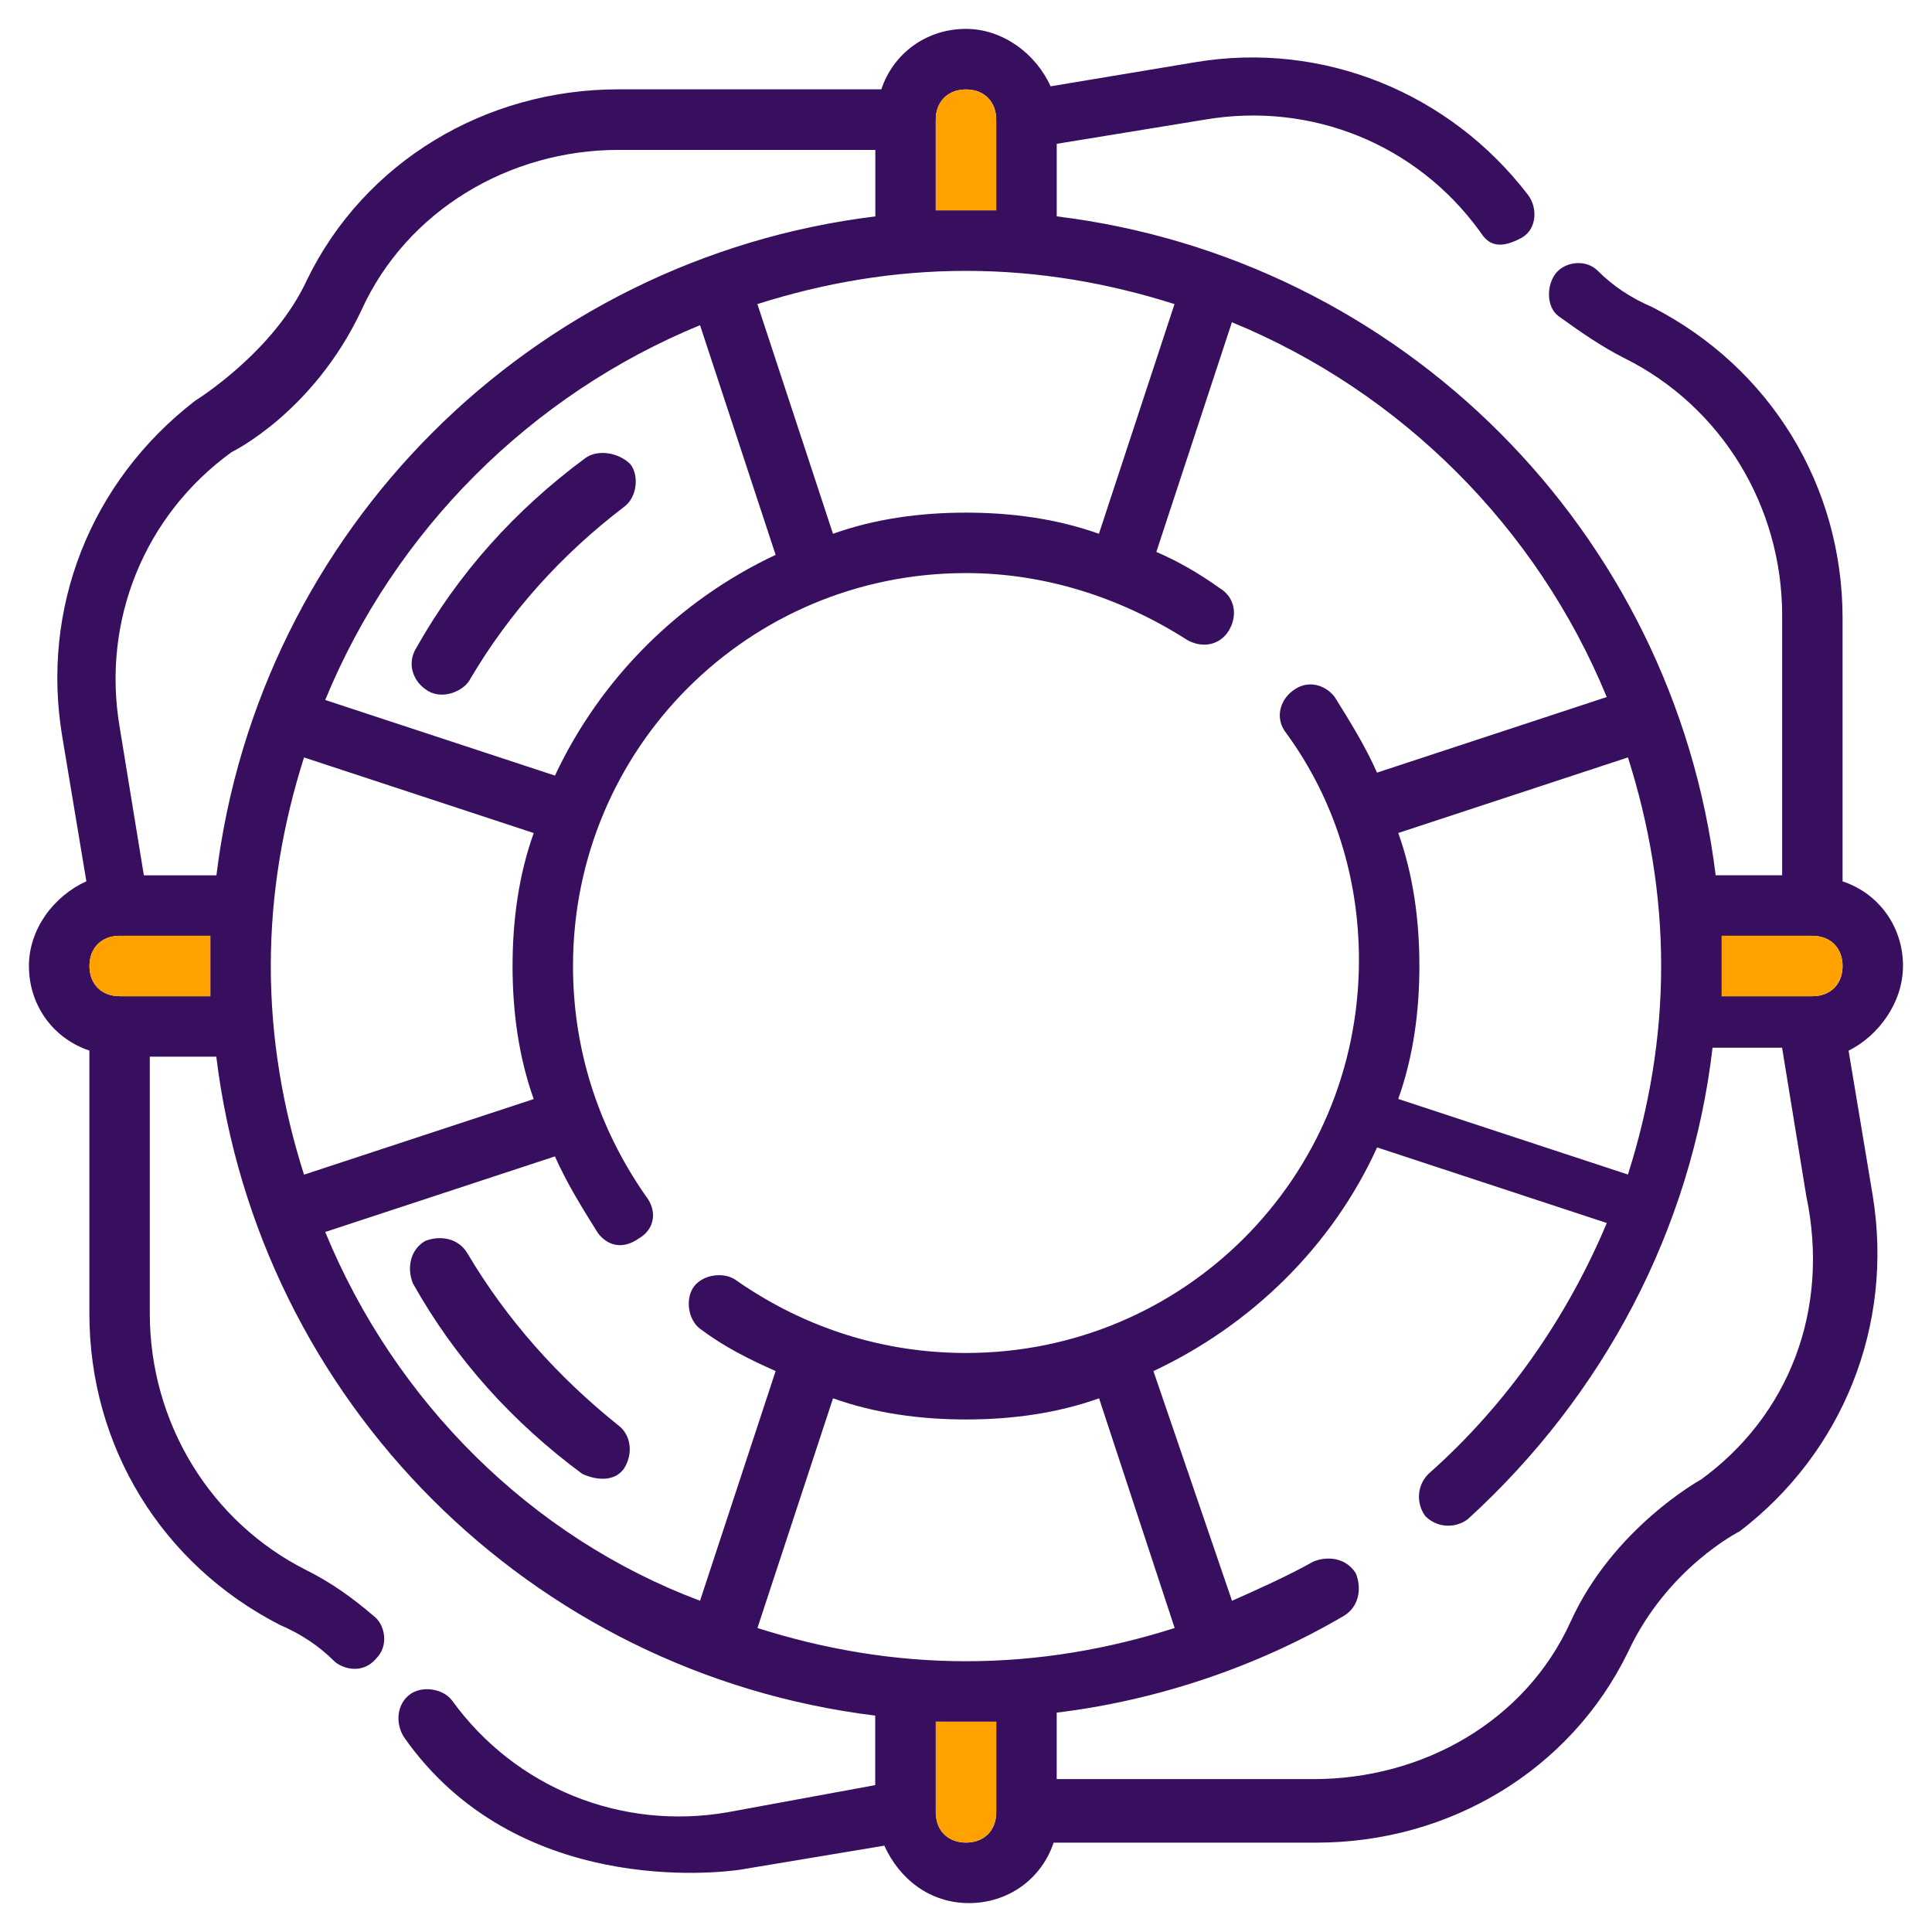 <?xml version="1.0" encoding="UTF-8"?>
<svg id="Layer_1" xmlns="http://www.w3.org/2000/svg" version="1.1" viewBox="0 0 800 800">
  <!-- Generator: Adobe Illustrator 29.5.0, SVG Export Plug-In . SVG Version: 2.1.0 Build 137)  -->
  <defs>
    <style>
      .st0 {
        fill: #370f5e;
      }

      .st1 {
        fill: #ffa200;
      }
    </style>
  </defs>
  <g id="NewGroupe0">
    <g id="NewGroup37-0">
      <g>
        <path class="st0" d="M704.14,612.77s-36.31,20.03-53.82,58.83c-18.77,41.29-61.32,65.09-106.38,65.09h-106.38v-27.53c41.29-5.01,82.61-18.77,118.89-40.06,6.26-3.75,7.5-11.27,5.01-17.52-3.75-6.26-11.27-7.5-17.52-5.01-11.27,6.26-22.52,11.27-33.79,16.28l-32.54-95.11c40.06-18.77,73.85-51.31,92.62-92.62l95.11,31.3c-16.28,38.8-41.29,75.1-73.85,103.89-5.01,5.01-5.01,12.51-1.26,17.52,5.01,5.01,12.51,5.01,17.52,1.26,56.31-51.31,92.62-120.15,101.38-195.25h28.79l10.01,61.32c10.01,47.56-7.5,91.36-43.81,117.66h0l.02-.04ZM400,762.97c-7.5,0-12.51-5.01-12.51-12.51v-37.54h25.03v37.54c0,7.5-5.01,12.51-12.51,12.51h-.02ZM400,687.88c-30.04,0-58.83-5.01-86.36-13.76l31.3-95.11c17.52,6.26,36.31,8.76,55.08,8.76s37.54-2.49,55.08-8.76l31.3,95.11c-27.53,8.76-56.31,13.76-86.36,13.76h-.04ZM134.67,510.14l95.11-31.3c5.01,11.27,11.27,21.28,17.52,31.3,2.49,3.75,8.76,8.76,17.52,2.49,6.26-3.75,7.5-11.27,2.49-17.52-20.03-28.79-30.04-61.32-30.04-95.11,0-90.11,72.59-162.7,162.7-162.7,32.54,0,63.83,10.01,91.36,27.53,6.26,3.75,13.76,2.49,17.52-3.75,3.75-6.26,2.49-13.76-3.75-17.52-8.76-6.26-17.52-11.27-26.29-15.02l31.3-95.11c70.1,28.79,126.41,85.1,155.2,155.2l-95.11,31.3c-5.01-11.27-11.27-21.28-17.52-31.3-3.75-5.01-11.27-7.5-17.52-2.49-5.01,3.75-7.5,11.27-2.49,17.52,20.03,27.53,30.04,60.08,30.04,93.88,0,90.11-72.59,162.7-162.7,162.7-33.79,0-66.33-10.01-95.11-30.04-5.01-3.75-13.76-2.49-17.52,2.49-3.75,5.01-2.49,13.76,2.49,17.52,10.01,7.5,20.03,12.51,31.3,17.52l-31.3,95.11c-70.1-26.29-126.41-82.61-155.2-152.7h0v.02ZM49.55,412.51c-7.5,0-12.51-5.01-12.51-12.51s5.01-12.51,12.51-12.51h37.54v25.03h-37.54v-.02ZM95.87,187.23s33.79-16.28,53.82-58.83c18.77-41.29,61.32-66.33,106.38-66.33h106.38v27.53C219.77,107.12,107.14,219.77,89.61,362.46h-30.04l-10.01-61.32c-7.5-43.81,10.01-87.61,46.3-113.9h.02ZM400,37.04c7.5,0,12.51,5.01,12.51,12.51v37.54h-25.03v-37.54c0-7.5,5.01-12.51,12.51-12.51h.02ZM229.78,321.15l-95.11-31.3c28.79-70.1,85.1-126.41,155.2-155.2l31.3,95.11c-40.06,18.77-72.59,51.31-91.36,91.36h0l-.02.02ZM112.13,400c0-30.04,5.01-58.83,13.76-86.36l95.11,31.3c-6.26,17.52-8.76,36.31-8.76,55.08s2.49,37.54,8.76,55.08l-95.11,31.3c-8.76-27.53-13.76-56.31-13.76-86.36h0v-.04ZM400,212.27c-18.77,0-37.54,2.49-55.08,8.76l-31.3-95.11c27.53-8.76,56.31-13.76,86.36-13.76s58.83,5.01,86.36,13.76l-31.3,95.11c-17.52-6.26-36.31-8.76-55.08-8.76h.04ZM578.98,344.93l95.11-31.3c8.76,27.53,13.76,56.31,13.76,86.36s-5.01,58.83-13.76,86.36l-95.11-31.3c6.26-17.52,8.76-36.31,8.76-55.08s-2.49-37.54-8.76-55.08h0v.04ZM750.46,387.5c7.5,0,12.51,5.01,12.51,12.51s-5.01,12.51-12.51,12.51h-37.54v-25.03h37.54v.02ZM788,400c0-16.28-10.01-30.04-25.03-35.05v-108.9c0-55.08-30.04-103.89-78.86-128.91-8.76-3.75-16.28-8.76-22.52-15.02-5.01-5.01-13.76-3.75-17.52,1.26-3.75,5.01-3.75,13.76,1.26,17.52,8.76,6.26,17.52,12.51,27.53,17.52,40.06,20.03,65.09,61.32,65.09,106.38v107.64h-27.53c-17.52-142.69-130.16-255.32-272.85-272.85v-30.04l61.32-10.01c43.81-7.5,87.61,10.01,113.9,46.3,2.49,3.75,6.26,8.76,17.52,2.49,6.26-3.75,6.26-12.51,2.49-17.52-32.54-42.55-85.1-63.83-137.68-55.08l-60.08,10.01c-6.26-13.76-20.03-23.78-35.05-23.78-16.28,0-30.04,10.01-35.05,25.03h-108.9c-55.08,0-105.13,30.04-128.91,78.86-13.76,30.04-46.3,50.07-46.3,50.07-43.81,33.79-63.83,86.36-55.08,138.92l10.01,60.08c-13.76,6.26-23.78,20.03-23.78,35.05,0,16.28,10.01,30.04,25.03,35.05v108.9c0,55.08,30.04,103.89,78.86,128.91,8.76,3.75,16.28,8.76,22.52,15.02,2.49,2.49,11.27,6.26,17.52-1.26,5.01-5.01,3.75-13.76-1.26-17.52-8.76-7.5-17.52-13.76-27.53-18.77-40.06-20.03-65.09-61.32-65.09-106.38v-106.38h27.53c17.52,142.69,130.16,255.32,272.85,272.85v28.79l-61.32,11.27c-43.81,7.5-87.61-10.01-113.9-46.3-3.75-5.01-12.51-6.26-17.52-2.49-5.01,3.75-6.26,11.27-2.49,17.52,46.3,66.33,130.16,56.31,138.92,55.08l60.08-10.01c6.26,13.76,18.77,23.78,35.05,23.78s30.04-10.01,35.05-25.03h108.9c55.08,0,105.13-30.04,128.91-78.86,16.28-35.05,46.3-50.07,46.3-50.07,42.55-32.54,63.83-85.1,55.08-138.92l-10.01-60.08c12.51-6.26,22.52-20.03,22.52-35.05h.02Z"/>
        <path class="st0" d="M242.31,189.73c-28.79,21.28-52.56,47.56-70.1,78.86-3.75,6.26-1.26,13.76,5.01,17.52,6.26,3.75,15.02,0,17.52-5.01,16.28-27.53,37.54-51.31,63.83-71.34,5.01-3.75,6.26-12.51,2.49-17.52-5.01-5.01-13.76-6.26-18.77-2.49h0l.02-.02Z"/>
        <path class="st0" d="M193.5,518.9c-3.75-6.26-11.27-7.5-17.52-5.01-6.26,3.75-7.5,11.27-5.01,17.52,17.52,31.3,41.29,57.57,70.1,78.86,2.49,1.26,12.51,5.01,17.52-2.49,3.75-6.26,2.49-13.76-2.49-17.52-25.03-20.03-46.3-43.81-62.58-71.34h0l-.02-.02Z"/>
      </g>
      <path class="st1" d="M400,762.97c-7.5,0-12.51-5.01-12.51-12.51v-37.54h25.03v37.54c0,7.5-5.01,12.51-12.51,12.51h-.02Z"/>
      <path class="st1" d="M49.55,412.51c-7.5,0-12.51-5.01-12.51-12.51s5.01-12.51,12.51-12.51h37.54v25.03h-37.54v-.02Z"/>
      <path class="st1" d="M400,37.04c7.5,0,12.51,5.01,12.51,12.51v37.54h-25.03v-37.54c0-7.5,5.01-12.51,12.51-12.51h.02Z"/>
      <path class="st1" d="M750.46,387.5c7.5,0,12.51,5.01,12.51,12.51s-5.01,12.51-12.51,12.51h-37.54v-25.03h37.54v.02Z"/>
    </g>
  </g>
</svg>